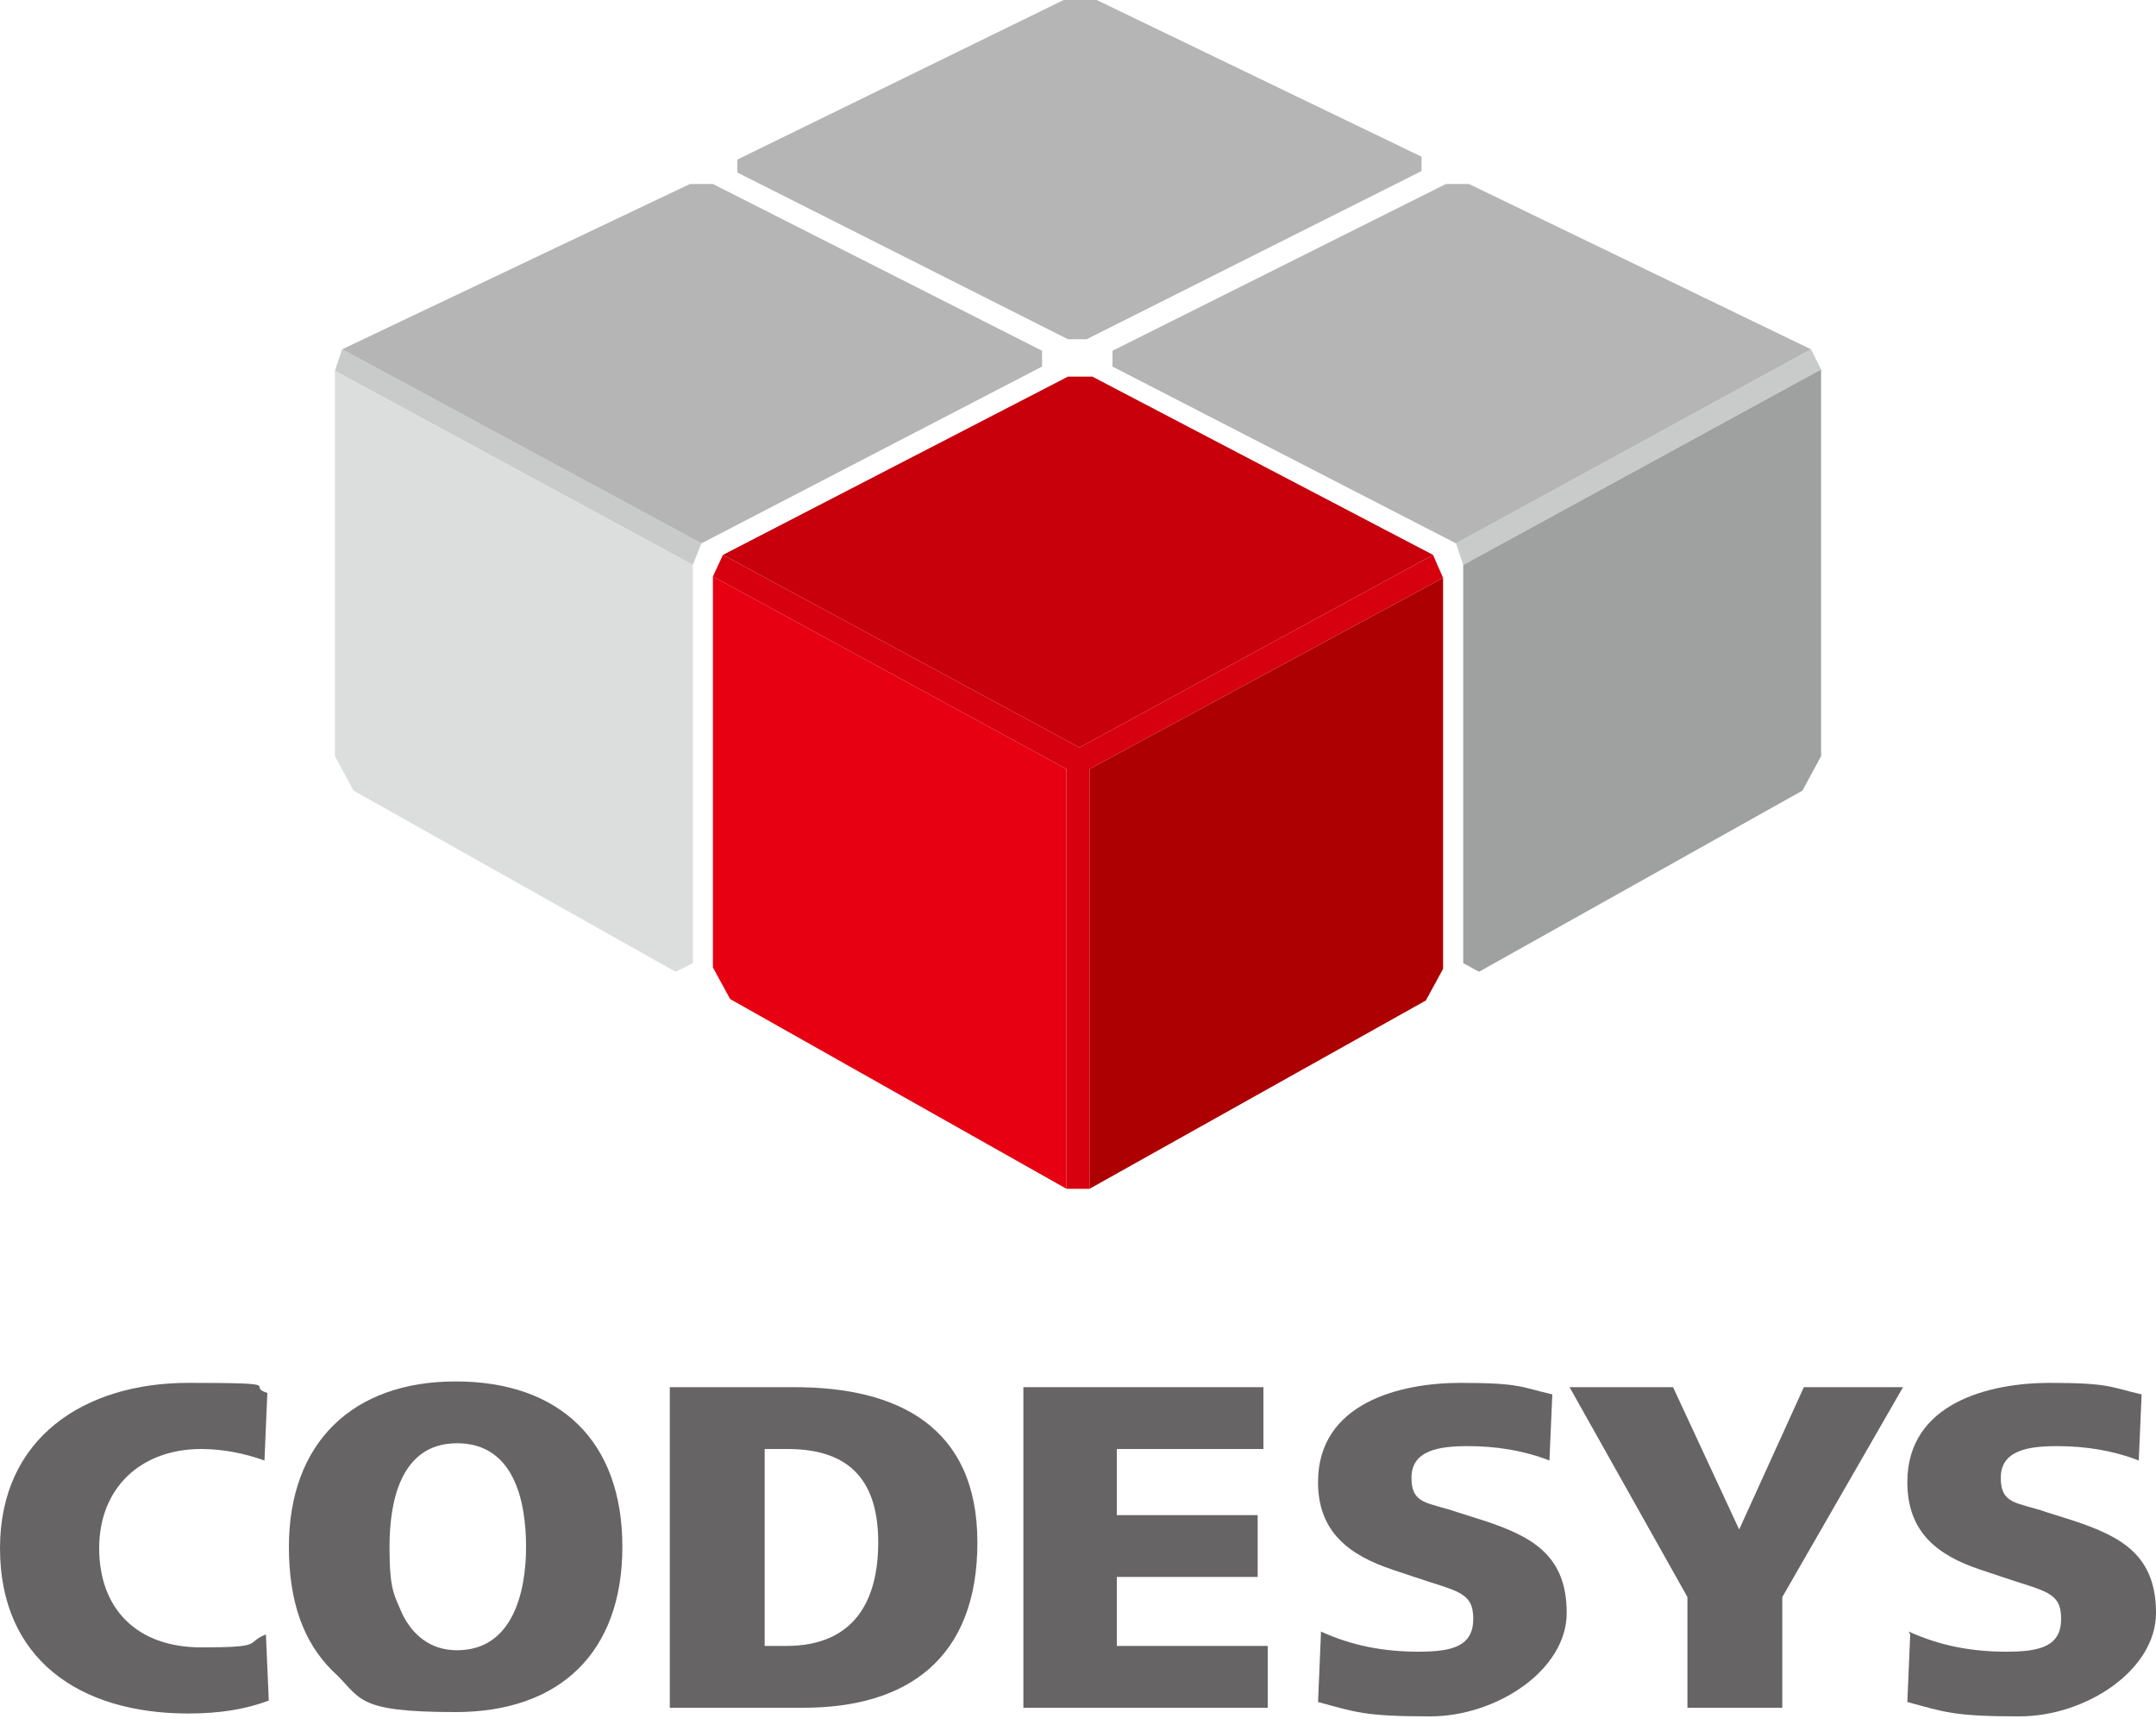 <?xml version="1.0" encoding="UTF-8"?>
<svg xmlns="http://www.w3.org/2000/svg" width="150" height="120" version="1.1" viewBox="0 0 150 120">
  <defs>
    <style>
      .cls-1 {
        fill: #c7000b;
      }

      .cls-2 {
        fill: #d7000f;
      }

      .cls-3 {
        fill: #9fa0a0;
      }

      .cls-4 {
        fill: #c9caca;
      }

      .cls-5 {
        fill: #dcdddd;
      }

      .cls-6 {
        fill: #b5b5b6;
      }

      .cls-7 {
        fill: #ad0003;
      }

      .cls-8 {
        fill: #666464;
      }

      .cls-9 {
        fill: #e60012;
      }
    </style>
  </defs>
  <!-- Generator: Adobe Illustrator 28.7.10, SVG Export Plug-In . SVG Version: 1.2.0 Build 236)  -->
  <g>
    <g id="logo">
      <g id="_デザイン">
        <g>
          <path class="cls-8" d="M18.7,118.3c-1.6.6-3.4.9-5.6.9-7.6,0-13.1-3.8-13.1-11.5s5.9-11.5,13.1-11.5,3.9.2,5.5.7l-.2,4.7c-1.4-.5-2.9-.8-4.4-.8-4.2,0-7.1,2.7-7.1,6.9s2.6,6.9,7.1,6.9,3-.3,4.5-.9l.2,4.6h0Z"/>
          <path class="cls-8" d="M31.8,114.8c3.9,0,4.8-4.1,4.8-7.2s-.8-7.2-4.8-7.2-4.7,4.2-4.7,7.2.3,3.3.9,4.7c.7,1.4,1.9,2.5,3.8,2.5M20.1,107.6c0-7.2,4.4-11.5,11.6-11.5s11.6,4.1,11.6,11.5-4.4,11.5-11.6,11.5-6.5-1-8.6-2.9c-2-2-3-4.8-3-8.6"/>
          <path class="cls-8" d="M53.2,114.5h1.5c4.7,0,6.4-3.1,6.4-7.2s-1.8-6.5-6.3-6.5h-1.6v13.7ZM46.6,118.8v-22.3h8.7c7.1,0,12.7,2.7,12.7,10.8s-4.9,11.5-12.1,11.5c0,0-9.3,0-9.3,0Z"/>
          <polygon class="cls-8" points="71.2 118.8 71.2 96.5 87.9 96.5 87.9 100.8 77.7 100.8 77.7 105.4 87.5 105.4 87.5 109.7 77.7 109.7 77.7 114.5 88.2 114.5 88.2 118.8 71.2 118.8"/>
          <path class="cls-8" d="M91.9,113.5c2.2,1,4.4,1.4,6.8,1.4s3.8-.4,3.8-2.3-1.2-1.9-4.1-2.9l-1.5-.5c-3-1-5.2-2.6-5.2-6.1,0-5.5,5.7-6.9,9.9-6.9s4.2.3,6.4.8l-.2,4.6c-1.8-.7-3.7-1-5.7-1s-3.9.3-3.9,2.2,1.2,1.7,3.2,2.4l1.9.6c3.3,1.1,5.7,2.4,5.7,6.4s-4.9,7.2-9.5,7.2-5.2-.3-7.8-1l.2-4.7h0Z"/>
          <polygon class="cls-8" points="117.4 118.8 117.4 111.1 109.2 96.5 116.4 96.5 121 106.4 125.5 96.5 132.4 96.5 124 111.1 124 118.8 117.4 118.8"/>
          <path class="cls-8" d="M132.8,113.5c2.2,1,4.4,1.4,6.8,1.4s3.8-.4,3.8-2.3-1.2-1.9-4.1-2.9l-1.5-.5c-3-1-5.1-2.6-5.1-6.1,0-5.5,5.7-6.9,9.9-6.9s4.2.3,6.4.8l-.2,4.6c-1.8-.7-3.7-1-5.7-1s-3.9.3-3.9,2.2,1.2,1.7,3.2,2.4l1.9.6c3.3,1.1,5.7,2.4,5.7,6.4s-4.9,7.2-9.5,7.2-5.2-.3-7.8-1l.2-4.7h0Z"/>
          <polygon class="cls-2" points="49.6 40.1 50.3 38.6 75.1 52 99.7 38.6 100.4 40.2 75.8 53.5 75.8 82.7 74.2 82.7 74.2 53.5 49.6 40.1"/>
          <polygon class="cls-4" points="23.3 25.8 23.8 24.3 48.8 37.8 48.2 39.3 23.3 25.8"/>
          <polygon class="cls-4" points="101.3 37.8 101.8 39.3 126.7 25.7 126 24.3 101.3 37.8"/>
          <polygon class="cls-9" points="49.6 40.1 49.6 67.3 50.8 69.5 74.2 82.7 74.2 53.5 49.6 40.1"/>
          <polygon class="cls-6" points="102.2 12.8 100.6 12.8 77.4 24.4 77.4 25.5 101.3 37.8 126 24.3 102.2 12.8"/>
          <polygon class="cls-7" points="100.4 67.4 100.4 40.2 75.8 53.5 75.8 82.7 99.2 69.6 100.4 67.4"/>
          <polygon class="cls-5" points="23.3 25.8 23.3 52.6 24.6 55 47 67.6 48.2 67 48.2 39.3 23.3 25.8"/>
          <polygon class="cls-3" points="101.8 39.3 101.8 67 102.9 67.6 125.4 55 126.7 52.6 126.7 25.7 101.8 39.3"/>
          <polygon class="cls-1" points="76 26.2 74.3 26.2 50.3 38.6 75.1 52 99.7 38.6 76 26.2"/>
          <polygon class="cls-6" points="76.3 0 74 0 51.3 11.1 51.3 12 74.3 23.6 75.6 23.6 98.9 11.9 98.9 10.9 76.3 0"/>
          <polygon class="cls-6" points="49.6 12.8 48 12.8 23.8 24.3 48.8 37.8 72.5 25.5 72.5 24.4 49.6 12.8"/>
        </g>
      </g>
    </g>
  </g>
</svg>